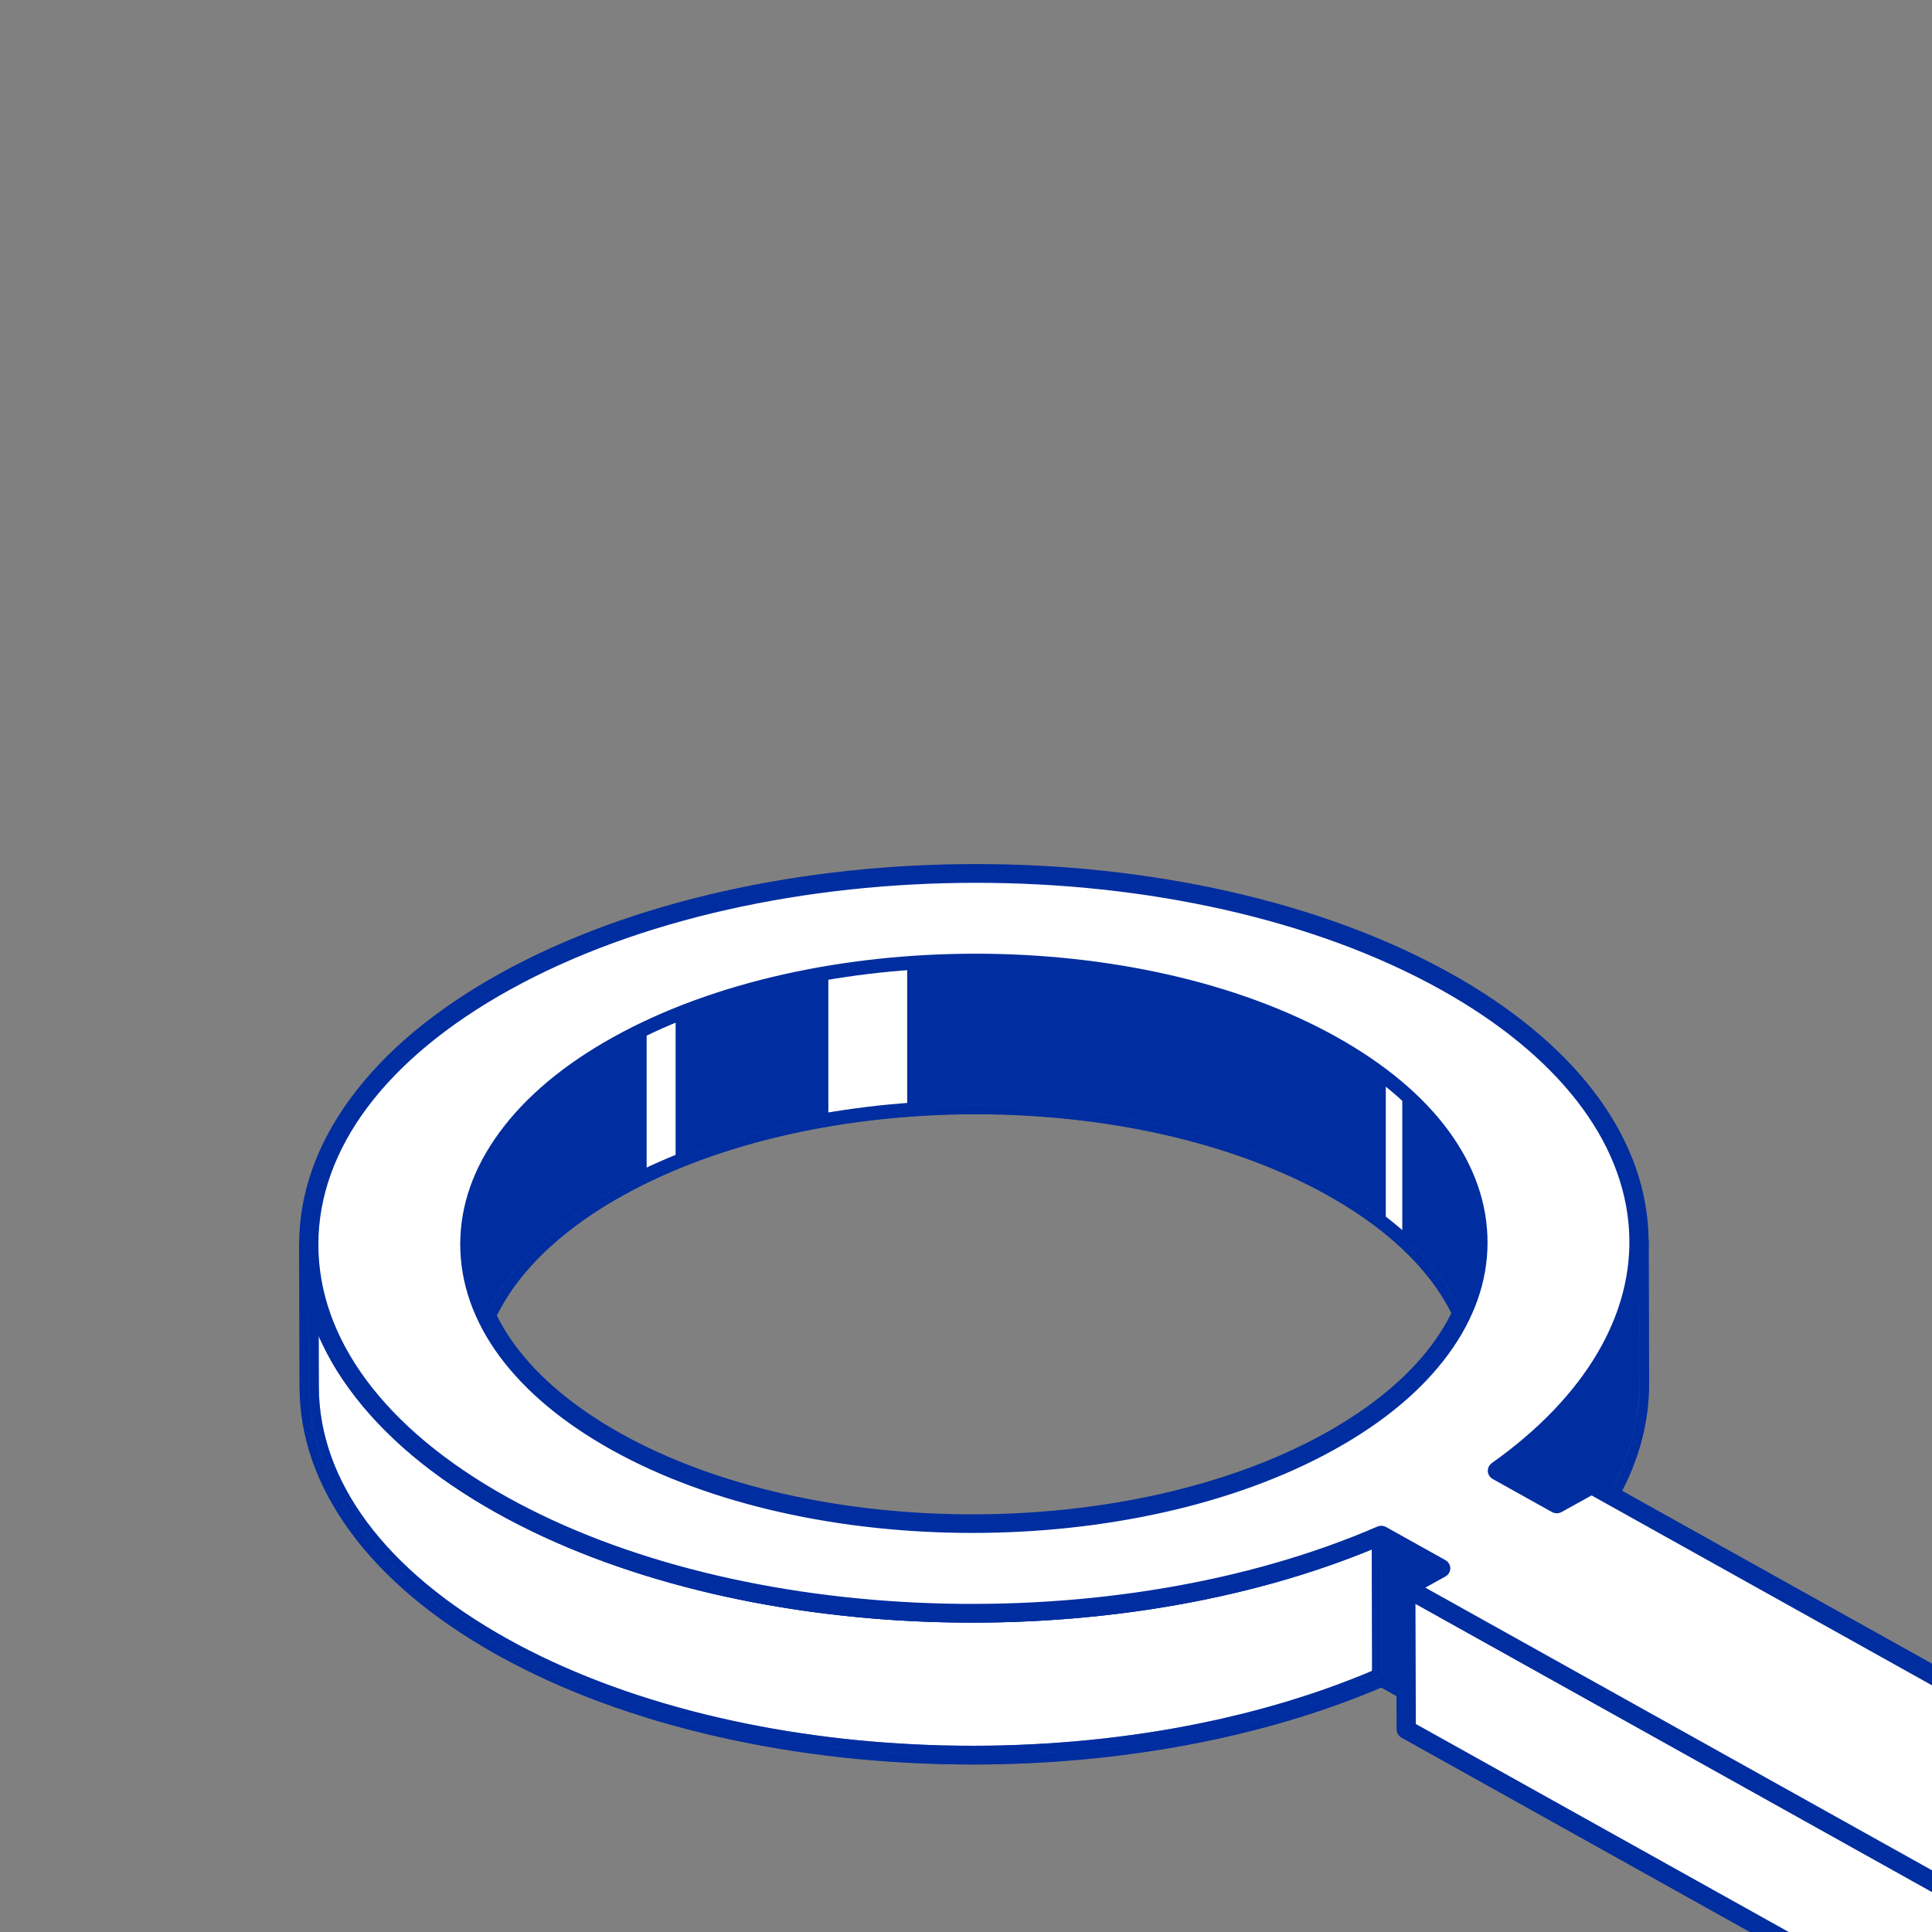 <?xml version="1.0" encoding="UTF-8"?> <svg xmlns="http://www.w3.org/2000/svg" width="212" height="212" viewBox="0 0 212 212" fill="none"><rect x="0" y="0" width="212" height="212" fill="#808080" stroke="none"/><g clip-path="url(#clip0_25_7381)"><path d="M162.176 136.279L162.221 151.841C162.199 144.011 156.851 136.194 146.175 130.235C124.672 118.238 89.567 118.239 67.923 130.235C57.031 136.271 51.59 144.213 51.614 152.143L51.569 136.581C51.544 128.65 56.985 120.704 67.876 114.672C89.521 102.675 124.626 102.674 146.129 114.672C156.811 120.632 162.159 128.449 162.176 136.279Z" fill="white" stroke="#002D9F"></path><path d="M162.222 151.847C162.206 146.38 159.602 140.919 154.382 136.093C153.487 135.265 152.549 134.48 151.572 133.743C149.859 132.455 148.054 131.284 146.169 130.24C133.631 123.247 116.471 120.337 100.052 121.494C96.816 121.72 93.594 122.111 90.401 122.665C84.854 123.635 79.525 125.098 74.644 127.059C73.21 127.634 71.817 128.252 70.466 128.912C69.592 129.331 68.742 129.774 67.914 130.24C57.047 136.266 51.606 144.19 51.606 152.101L51.561 136.583C51.538 128.653 56.978 120.706 67.869 114.675C68.713 114.205 69.579 113.755 70.466 113.323C71.815 112.665 73.208 112.048 74.644 111.474C79.527 109.517 84.855 108.055 90.401 107.088C93.594 106.535 96.816 106.146 100.052 105.92C116.458 104.768 133.597 107.686 146.121 114.672C148.024 115.725 149.845 116.908 151.571 118.212C152.549 118.951 153.486 119.738 154.381 120.57C159.56 125.384 162.159 130.83 162.173 136.28L162.222 151.847Z" fill="#002D9F" stroke="#002D9F"></path><path d="M51.6 152.684C51.453 152.684 51.312 152.628 51.207 152.528C51.103 152.429 51.044 152.294 51.043 152.152L50.997 136.59C50.986 132.453 52.386 128.425 55.16 124.618C58.009 120.707 62.189 117.208 67.584 114.218C89.383 102.136 124.731 102.136 146.394 114.218C156.9 120.078 162.698 127.914 162.722 136.283L162.77 151.846C162.77 151.987 162.711 152.123 162.607 152.223C162.503 152.323 162.362 152.38 162.215 152.38C162.142 152.38 162.07 152.367 162.003 152.34C161.935 152.314 161.874 152.275 161.822 152.225C161.771 152.176 161.73 152.117 161.702 152.053C161.674 151.988 161.66 151.919 161.66 151.849C161.635 143.874 156.034 136.365 145.883 130.701C124.533 118.791 89.678 118.792 68.187 130.701C57.825 136.444 52.14 144.063 52.156 152.146C52.157 152.216 52.142 152.285 52.115 152.35C52.087 152.415 52.046 152.474 51.995 152.523C51.944 152.573 51.883 152.612 51.815 152.639C51.748 152.666 51.676 152.68 51.603 152.68L51.6 152.684ZM107.043 106.202C92.973 106.202 78.879 109.18 68.139 115.137C57.778 120.88 52.093 128.499 52.109 136.582L52.137 145.882C52.877 143.853 53.91 141.934 55.205 140.18C58.054 136.269 62.235 132.77 67.63 129.78C89.429 117.698 124.777 117.698 146.44 129.78C154.264 134.146 159.477 139.607 161.64 145.566L161.612 136.282C161.588 128.307 155.986 120.798 145.836 115.134C135.16 109.18 121.109 106.202 107.042 106.202H107.043Z" fill="white" stroke="#002D9F"></path><mask id="mask0_25_7381" style="mask-type:luminance" maskUnits="userSpaceOnUse" x="50" y="104" width="114" height="50"><path d="M51.6 152.684C51.453 152.684 51.312 152.628 51.207 152.528C51.103 152.429 51.044 152.294 51.043 152.152L50.997 136.59C50.986 132.453 52.386 128.425 55.16 124.618C58.009 120.707 62.189 117.208 67.584 114.218C89.383 102.136 124.731 102.136 146.394 114.218C156.9 120.078 162.698 127.914 162.722 136.283L162.77 151.846C162.77 151.987 162.711 152.123 162.607 152.223C162.503 152.323 162.362 152.38 162.215 152.38C162.142 152.38 162.07 152.367 162.003 152.34C161.935 152.314 161.874 152.275 161.822 152.225C161.771 152.176 161.73 152.117 161.702 152.053C161.674 151.988 161.66 151.919 161.66 151.849C161.635 143.874 156.034 136.365 145.883 130.701C124.533 118.791 89.678 118.792 68.187 130.701C57.825 136.444 52.14 144.063 52.156 152.146C52.157 152.216 52.142 152.285 52.115 152.35C52.087 152.415 52.046 152.474 51.995 152.523C51.944 152.573 51.883 152.612 51.815 152.639C51.748 152.666 51.676 152.68 51.603 152.68L51.6 152.684ZM107.043 106.202C92.973 106.202 78.879 109.18 68.139 115.137C57.778 120.88 52.093 128.499 52.109 136.582L52.137 145.882C52.877 143.853 53.91 141.934 55.205 140.18C58.054 136.269 62.235 132.77 67.63 129.78C89.429 117.698 124.777 117.698 146.44 129.78C154.264 134.146 159.477 139.607 161.64 145.566L161.612 136.282C161.588 128.307 155.986 120.798 145.836 115.134C135.16 109.18 121.109 106.202 107.042 106.202H107.043Z" fill="white" stroke="white"></path></mask><g mask="url(#mask0_25_7381)"><path d="M51.6 152.684C51.453 152.684 51.312 152.628 51.207 152.528C51.103 152.429 51.044 152.294 51.043 152.152L50.997 136.59C50.986 132.453 52.386 128.425 55.16 124.618C58.009 120.707 62.189 117.208 67.584 114.218C89.383 102.136 124.731 102.136 146.394 114.218C156.9 120.078 162.698 127.914 162.722 136.283L162.77 151.846C162.77 151.987 162.711 152.123 162.607 152.223C162.503 152.323 162.362 152.38 162.215 152.38C162.142 152.38 162.07 152.367 162.003 152.34C161.935 152.314 161.874 152.275 161.822 152.225C161.771 152.176 161.73 152.117 161.702 152.053C161.674 151.988 161.66 151.919 161.66 151.849C161.635 143.874 156.034 136.365 145.883 130.701C124.533 118.791 89.678 118.792 68.187 130.701C57.825 136.444 52.14 144.063 52.156 152.146C52.157 152.216 52.142 152.285 52.115 152.35C52.087 152.415 52.046 152.474 51.995 152.523C51.944 152.573 51.883 152.612 51.815 152.639C51.748 152.666 51.676 152.68 51.603 152.68L51.6 152.684ZM107.043 106.202C92.973 106.202 78.879 109.18 68.139 115.137C57.778 120.88 52.093 128.499 52.109 136.582L52.137 145.882C52.877 143.853 53.91 141.934 55.205 140.18C58.054 136.269 62.235 132.77 67.63 129.78C89.429 117.698 124.777 117.698 146.44 129.78C154.264 134.146 159.477 139.607 161.64 145.566L161.612 136.282C161.588 128.307 155.986 120.798 145.836 115.134C135.16 109.18 121.109 106.202 107.042 106.202H107.043Z" fill="#002D9F" stroke="#002D9F"></path></g><path d="M179.847 136.228L179.895 151.79C179.921 160.684 174.737 169.591 164.355 176.955L164.31 161.393C174.691 154.028 179.873 145.122 179.847 136.228Z" fill="white" stroke="#002D9F"></path><path d="M179.893 151.795C179.903 155.69 178.911 159.587 176.929 163.357C176.12 164.887 175.182 166.351 174.124 167.735C171.658 170.982 168.393 174.089 164.354 176.961L164.31 161.398C168.38 158.509 171.652 155.384 174.124 152.114C175.182 150.722 176.12 149.25 176.929 147.713C178.875 143.993 179.846 140.149 179.846 136.307L179.893 151.795Z" fill="#002D9F" stroke="#002D9F"></path><path d="M164.361 177.494C164.214 177.494 164.073 177.439 163.969 177.339C163.865 177.239 163.806 177.104 163.806 176.963L163.76 161.401C163.759 161.317 163.779 161.235 163.818 161.16C163.857 161.085 163.914 161.02 163.984 160.97C173.886 153.947 179.324 145.162 179.297 136.235C179.297 136.094 179.355 135.958 179.459 135.857C179.562 135.757 179.703 135.7 179.851 135.699C179.998 135.7 180.139 135.756 180.243 135.856C180.348 135.955 180.407 136.091 180.408 136.232L180.453 151.795C180.466 156.38 179.143 160.898 176.51 165.221C173.827 169.636 169.849 173.731 164.69 177.391C164.594 177.458 164.479 177.494 164.361 177.494ZM164.872 161.662L164.914 175.893C174.247 168.976 179.369 160.456 179.343 151.798L179.319 143.403C178.632 145.589 177.675 147.688 176.466 149.654C173.822 154.005 169.921 158.043 164.872 161.662Z" fill="white" stroke="#002D9F"></path><mask id="mask1_25_7381" style="mask-type:luminance" maskUnits="userSpaceOnUse" x="163" y="135" width="18" height="43"><path d="M164.361 177.494C164.214 177.494 164.073 177.439 163.969 177.339C163.865 177.239 163.806 177.104 163.806 176.963L163.76 161.401C163.759 161.317 163.779 161.235 163.818 161.16C163.857 161.085 163.914 161.02 163.984 160.97C173.886 153.947 179.324 145.162 179.297 136.235C179.297 136.094 179.355 135.958 179.459 135.857C179.562 135.757 179.703 135.7 179.851 135.699C179.998 135.7 180.139 135.756 180.243 135.856C180.348 135.955 180.407 136.091 180.408 136.232L180.453 151.795C180.466 156.38 179.143 160.898 176.51 165.221C173.827 169.636 169.849 173.731 164.69 177.391C164.594 177.458 164.479 177.494 164.361 177.494ZM164.872 161.662L164.914 175.893C174.247 168.976 179.369 160.456 179.343 151.798L179.319 143.403C178.632 145.589 177.675 147.688 176.466 149.654C173.822 154.005 169.921 158.043 164.872 161.662Z" fill="white" stroke="white"></path></mask><g mask="url(#mask1_25_7381)"><path d="M164.361 177.494C164.214 177.494 164.073 177.439 163.969 177.339C163.865 177.239 163.806 177.104 163.806 176.963L163.76 161.401C163.759 161.317 163.779 161.235 163.818 161.16C163.857 161.085 163.914 161.02 163.984 160.97C173.886 153.947 179.324 145.162 179.297 136.235C179.297 136.094 179.355 135.958 179.459 135.857C179.562 135.757 179.703 135.7 179.851 135.699C179.998 135.7 180.139 135.756 180.243 135.856C180.348 135.955 180.407 136.091 180.408 136.232L180.453 151.795C180.466 156.38 179.143 160.898 176.51 165.221C173.827 169.636 169.849 173.731 164.69 177.391C164.594 177.458 164.479 177.494 164.361 177.494ZM164.872 161.662L164.914 175.893C174.247 168.976 179.369 160.456 179.343 151.798L179.319 143.403C178.632 145.589 177.675 147.688 176.466 149.654C173.822 154.005 169.921 158.043 164.872 161.662Z" fill="#002D9F" stroke="#002D9F"></path></g><path d="M158.085 172.091L158.131 187.659L151.616 184.024L151.57 168.457L158.085 172.091Z" fill="#002D9F" stroke="#002D9F"></path><path d="M158.131 188.193C158.033 188.192 157.936 188.167 157.851 188.12L151.336 184.485C151.252 184.437 151.183 184.37 151.134 184.29C151.086 184.21 151.06 184.118 151.059 184.025L151.013 168.463C151.013 168.369 151.039 168.277 151.087 168.196C151.136 168.114 151.207 168.047 151.291 168C151.376 167.953 151.472 167.928 151.57 167.928C151.668 167.928 151.764 167.952 151.848 167.999L158.367 171.631C158.451 171.677 158.521 171.744 158.57 171.824C158.618 171.905 158.644 171.996 158.644 172.09L158.69 187.652C158.69 187.746 158.665 187.839 158.616 187.92C158.567 188.002 158.496 188.069 158.411 188.116C158.327 188.165 158.23 188.191 158.131 188.193ZM152.169 183.716L157.573 186.731L157.53 172.399L152.127 169.384L152.169 183.716Z" fill="#002D9F" stroke="#002D9F"></path><path d="M33.92 152.197L33.874 136.635C33.906 146.966 40.961 157.281 55.058 165.145C81.295 179.782 122.866 180.885 151.565 168.461L151.611 184.023C122.912 196.442 81.34 195.341 55.104 180.708C41.011 172.843 33.955 162.528 33.92 152.197Z" fill="white" stroke="#002D9F"></path><mask id="mask2_25_7381" style="mask-type:luminance" maskUnits="userSpaceOnUse" x="33" y="136" width="120" height="58"><path d="M33.92 152.197L33.874 136.635C33.906 146.966 40.961 157.281 55.058 165.145C81.295 179.782 122.866 180.885 151.565 168.461L151.611 184.023C122.912 196.442 81.34 195.341 55.104 180.708C41.011 172.843 33.955 162.528 33.92 152.197Z" fill="white" stroke="white"></path></mask><g mask="url(#mask2_25_7381)"><path d="M151.565 168.455L151.611 184.017C122.912 196.436 81.34 195.335 55.104 180.702C41.007 172.842 33.952 162.522 33.92 152.191L33.874 136.629C33.906 146.96 40.961 157.275 55.058 165.14C81.295 179.776 122.866 180.88 151.565 168.455Z" fill="white" stroke="#002D9F"></path></g><path d="M106.732 193.12C87.828 193.12 69.022 189.085 54.834 181.174C47.873 177.291 42.475 172.753 38.787 167.688C35.209 162.767 33.384 157.558 33.371 152.204L33.325 136.641C33.324 136.5 33.382 136.364 33.486 136.264C33.59 136.163 33.731 136.106 33.878 136.105C34.025 136.105 34.167 136.162 34.271 136.262C34.375 136.361 34.433 136.497 34.433 136.638C34.464 147.222 41.89 157.185 55.342 164.688C81.149 179.086 122.419 180.501 151.339 167.979C151.424 167.942 151.517 167.927 151.609 167.933C151.702 167.94 151.791 167.969 151.869 168.017C151.947 168.065 152.011 168.132 152.055 168.21C152.1 168.288 152.123 168.375 152.124 168.464L152.17 184.027C152.17 184.129 152.139 184.23 152.081 184.317C152.023 184.403 151.94 184.472 151.842 184.514C138.518 190.28 122.591 193.12 106.732 193.12ZM34.484 152.196C34.515 162.78 41.941 172.743 55.392 180.248C81.1 194.59 122.159 196.047 151.063 183.678L151.02 169.275C121.844 181.565 80.645 180.028 54.788 165.602C47.827 161.719 42.429 157.181 38.741 152.116C36.867 149.583 35.42 146.782 34.456 143.816L34.484 152.196Z" fill="white" stroke="#002D9F"></path><mask id="mask3_25_7381" style="mask-type:luminance" maskUnits="userSpaceOnUse" x="32" y="135" width="121" height="59"><path d="M106.732 193.12C87.828 193.12 69.022 189.085 54.834 181.174C47.873 177.291 42.475 172.753 38.787 167.688C35.209 162.767 33.384 157.558 33.371 152.204L33.325 136.641C33.324 136.5 33.382 136.364 33.486 136.264C33.59 136.163 33.731 136.106 33.878 136.105C34.025 136.105 34.167 136.162 34.271 136.262C34.375 136.361 34.433 136.497 34.433 136.638C34.464 147.222 41.89 157.185 55.342 164.688C81.149 179.086 122.419 180.501 151.339 167.979C151.424 167.942 151.517 167.927 151.609 167.933C151.702 167.94 151.791 167.969 151.869 168.017C151.947 168.065 152.011 168.132 152.055 168.21C152.1 168.288 152.123 168.375 152.124 168.464L152.17 184.027C152.17 184.129 152.139 184.23 152.081 184.317C152.023 184.403 151.94 184.472 151.842 184.514C138.518 190.28 122.591 193.12 106.732 193.12ZM34.484 152.196C34.515 162.78 41.941 172.743 55.392 180.248C81.1 194.59 122.159 196.047 151.063 183.678L151.02 169.275C121.844 181.565 80.645 180.028 54.788 165.602C47.827 161.719 42.429 157.181 38.741 152.116C36.867 149.583 35.42 146.782 34.456 143.816L34.484 152.196Z" fill="white" stroke="white"></path></mask><g mask="url(#mask3_25_7381)"><path d="M106.732 193.12C87.828 193.12 69.022 189.085 54.834 181.174C47.873 177.291 42.475 172.753 38.787 167.688C35.209 162.767 33.384 157.558 33.371 152.204L33.325 136.641C33.324 136.5 33.382 136.364 33.486 136.264C33.59 136.163 33.731 136.106 33.878 136.105C34.025 136.105 34.167 136.162 34.271 136.262C34.375 136.361 34.433 136.497 34.433 136.638C34.464 147.222 41.89 157.185 55.342 164.688C81.149 179.086 122.419 180.501 151.339 167.979C151.424 167.942 151.517 167.927 151.609 167.933C151.702 167.94 151.791 167.969 151.869 168.017C151.947 168.065 152.011 168.132 152.055 168.21C152.1 168.288 152.123 168.375 152.124 168.464L152.17 184.027C152.17 184.129 152.139 184.23 152.081 184.317C152.023 184.403 151.94 184.472 151.842 184.514C138.518 190.28 122.591 193.12 106.732 193.12ZM34.459 143.816L34.484 152.196C34.515 162.78 41.941 172.743 55.392 180.248C81.1 194.59 122.159 196.047 151.063 183.678L151.02 169.275C121.844 181.565 80.645 180.028 54.788 165.602C47.827 161.719 42.429 157.181 38.741 152.116C36.868 149.583 35.423 146.782 34.459 143.816Z" fill="#002D9F" stroke="#002D9F"></path></g><path d="M236.182 219.91L236.228 235.477L154.313 189.777L154.268 174.21L236.182 219.91Z" fill="white" stroke="#002D9F"></path><path d="M236.22 236.007C236.122 236.008 236.025 235.983 235.94 235.935L154.026 190.237C153.942 190.189 153.872 190.122 153.824 190.041C153.775 189.961 153.75 189.869 153.749 189.776L153.703 174.214C153.703 174.12 153.728 174.027 153.777 173.946C153.826 173.864 153.896 173.797 153.981 173.75C154.066 173.703 154.162 173.678 154.26 173.679C154.358 173.679 154.454 173.704 154.538 173.751L236.452 219.448C236.536 219.495 236.606 219.562 236.655 219.642C236.703 219.723 236.729 219.814 236.729 219.907L236.775 235.47C236.775 235.54 236.761 235.609 236.733 235.674C236.705 235.739 236.665 235.798 236.613 235.848C236.561 235.897 236.5 235.937 236.433 235.963C236.365 235.99 236.293 236.004 236.22 236.004V236.007ZM154.861 189.468L235.662 234.539L235.619 220.209L154.818 175.13L154.861 189.468Z" fill="#002D9F" stroke="#002D9F"></path><path d="M158.667 107.718C184.902 122.356 186.752 145.477 164.312 161.394L170.828 165.029L174.648 162.911L256.562 208.611L236.181 219.909L154.275 174.209L158.095 172.091L151.58 168.457C122.881 180.876 81.309 179.775 55.073 165.142C26.698 149.311 26.847 123.551 55.41 107.718C83.974 91.885 130.292 91.888 158.667 107.718ZM145.865 158.189C167.51 146.192 167.625 126.67 146.121 114.672C124.616 102.675 89.513 102.677 67.868 114.672C46.222 126.668 46.109 146.189 67.614 158.184C89.118 170.18 124.222 170.183 145.865 158.184" fill="white"></path><path d="M145.865 158.189C167.51 146.192 167.625 126.67 146.121 114.672C124.616 102.675 89.513 102.677 67.868 114.672C46.222 126.668 46.109 146.189 67.614 158.184C89.118 170.18 124.222 170.183 145.865 158.184M158.667 107.718C184.902 122.356 186.752 145.477 164.312 161.394L170.828 165.029L174.648 162.911L256.562 208.611L236.181 219.909L154.275 174.209L158.095 172.091L151.58 168.457C122.881 180.876 81.309 179.775 55.073 165.142C26.698 149.311 26.847 123.551 55.41 107.718C83.974 91.885 130.292 91.888 158.667 107.718Z" stroke="#002D9F"></path><path d="M236.18 220.442C236.081 220.442 235.985 220.417 235.9 220.369L153.986 174.669C153.901 174.623 153.832 174.555 153.783 174.475C153.734 174.394 153.709 174.302 153.709 174.209C153.709 174.115 153.735 174.023 153.784 173.942C153.833 173.861 153.903 173.794 153.987 173.747L156.977 172.09L151.538 169.054C122.332 181.584 80.8 180.115 54.785 165.596C47.801 161.701 42.391 157.147 38.707 152.061C35.127 147.122 33.316 141.894 33.325 136.523C33.333 131.117 35.18 125.852 38.818 120.877C42.563 115.755 48.048 111.172 55.122 107.25C83.84 91.334 130.413 91.334 158.945 107.25C172.158 114.62 179.765 124.459 180.366 134.954C180.913 144.48 175.573 153.817 165.315 161.33L170.828 164.404L174.37 162.443C174.455 162.396 174.551 162.371 174.648 162.371C174.746 162.371 174.842 162.396 174.927 162.443L256.841 208.143C256.925 208.189 256.995 208.257 257.044 208.338C257.093 208.419 257.118 208.51 257.118 208.604C257.118 208.697 257.093 208.789 257.044 208.87C256.995 208.951 256.925 209.019 256.841 209.065L236.458 220.363C236.374 220.412 236.278 220.44 236.18 220.442ZM155.374 174.21L236.18 219.293L255.454 208.603L174.647 163.521L171.105 165.484C171.02 165.531 170.924 165.556 170.827 165.556C170.729 165.556 170.633 165.531 170.548 165.484L164.031 161.848C163.952 161.804 163.885 161.741 163.837 161.666C163.788 161.591 163.761 161.505 163.756 161.417C163.751 161.328 163.769 161.24 163.808 161.16C163.847 161.08 163.906 161.011 163.98 160.959C174.368 153.589 179.795 144.376 179.258 135.021C178.678 124.898 171.265 115.372 158.387 108.182C130.163 92.435 84.088 92.435 55.679 108.182C41.995 115.766 34.451 125.835 34.435 136.532C34.42 147.154 41.844 157.151 55.343 164.681C81.151 179.079 122.421 180.493 151.341 167.971C151.422 167.936 151.51 167.921 151.598 167.925C151.686 167.929 151.772 167.954 151.849 167.996L158.367 171.631C158.452 171.678 158.522 171.745 158.57 171.826C158.619 171.907 158.645 171.999 158.645 172.092C158.645 172.186 158.619 172.277 158.57 172.358C158.522 172.439 158.452 172.507 158.367 172.553L155.374 174.21ZM106.688 167.71C92.416 167.71 78.163 164.691 67.333 158.648C56.791 152.766 50.991 144.903 51.002 136.505C51.002 132.382 52.419 128.367 55.191 124.576C58.04 120.679 62.212 117.187 67.59 114.212C89.389 102.13 124.736 102.13 146.399 114.212C156.941 120.092 162.741 127.957 162.728 136.356C162.728 140.479 161.313 144.494 158.541 148.286C155.692 152.182 151.52 155.674 146.142 158.649C135.245 164.691 120.957 167.71 106.688 167.71ZM107.049 106.201C92.978 106.201 78.885 109.178 68.145 115.136C57.819 120.858 52.126 128.449 52.114 136.515C52.103 144.514 57.706 152.05 67.891 157.736C89.243 169.648 124.096 169.648 145.587 157.736C155.913 152.013 161.606 144.423 161.618 136.358C161.629 128.356 156.026 120.819 145.841 115.136C135.167 109.178 121.116 106.201 107.049 106.201Z" fill="#002D9F"></path><path d="M145.587 157.736C124.096 169.648 89.243 169.648 67.891 157.736C57.706 152.05 52.103 144.514 52.114 136.515C52.126 128.449 57.819 120.858 68.145 115.136C78.885 109.178 92.978 106.201 107.049 106.201C121.116 106.201 135.167 109.178 145.841 115.136C156.026 120.819 161.629 128.356 161.618 136.358C161.606 144.423 155.913 152.013 145.587 157.736ZM145.587 157.736L145.864 158.198M236.18 220.442C236.081 220.442 235.985 220.417 235.9 220.369L153.986 174.669C153.901 174.623 153.832 174.555 153.783 174.475C153.734 174.394 153.709 174.302 153.709 174.209C153.709 174.115 153.735 174.023 153.784 173.942C153.833 173.861 153.903 173.794 153.987 173.747L156.977 172.09L151.538 169.054C122.332 181.584 80.8 180.115 54.785 165.596C47.801 161.701 42.391 157.147 38.707 152.061C35.127 147.122 33.316 141.894 33.325 136.523C33.333 131.117 35.18 125.852 38.818 120.877C42.563 115.755 48.048 111.172 55.122 107.25C83.84 91.334 130.413 91.334 158.945 107.25C172.158 114.62 179.765 124.459 180.366 134.954C180.913 144.48 175.573 153.817 165.315 161.33L170.828 164.404L174.37 162.443C174.455 162.396 174.551 162.371 174.648 162.371C174.746 162.371 174.842 162.396 174.927 162.443L256.841 208.143C256.925 208.189 256.995 208.257 257.044 208.338C257.093 208.419 257.118 208.51 257.118 208.604C257.118 208.697 257.093 208.789 257.044 208.87C256.995 208.951 256.925 209.019 256.841 209.065L236.458 220.363C236.374 220.412 236.278 220.44 236.18 220.442ZM155.374 174.21L236.18 219.293L255.454 208.603L174.647 163.521L171.105 165.484C171.02 165.531 170.924 165.556 170.827 165.556C170.729 165.556 170.633 165.531 170.548 165.484L164.031 161.848C163.952 161.804 163.885 161.741 163.837 161.666C163.788 161.591 163.761 161.505 163.756 161.417C163.751 161.328 163.769 161.24 163.808 161.16C163.847 161.08 163.906 161.011 163.98 160.959C174.368 153.589 179.795 144.376 179.258 135.021C178.678 124.898 171.265 115.372 158.387 108.182C130.163 92.435 84.088 92.435 55.679 108.182C41.995 115.766 34.451 125.835 34.435 136.532C34.42 147.154 41.844 157.151 55.343 164.681C81.151 179.079 122.421 180.493 151.341 167.971C151.422 167.936 151.51 167.921 151.598 167.925C151.686 167.929 151.772 167.954 151.849 167.996L158.367 171.631C158.452 171.678 158.522 171.745 158.57 171.826C158.619 171.907 158.645 171.999 158.645 172.092C158.645 172.186 158.619 172.277 158.57 172.358C158.522 172.439 158.452 172.507 158.367 172.553L155.374 174.21ZM106.688 167.71C92.416 167.71 78.163 164.691 67.333 158.648C56.791 152.766 50.991 144.903 51.002 136.505C51.002 132.382 52.419 128.367 55.191 124.576C58.04 120.679 62.212 117.187 67.59 114.212C89.389 102.13 124.736 102.13 146.399 114.212C156.941 120.092 162.741 127.957 162.728 136.356C162.728 140.479 161.313 144.494 158.541 148.286C155.692 152.182 151.52 155.674 146.142 158.649C135.245 164.691 120.957 167.71 106.688 167.71Z" stroke="#002D9F"></path><path d="M74.636 111.475V127.059C73.202 127.634 71.809 128.252 70.458 128.912V113.323C71.807 112.665 73.2 112.049 74.636 111.475Z" fill="white" stroke="#002D9F"></path><path d="M100.046 105.919V121.492C96.81 121.719 93.588 122.109 90.395 122.663V107.087C93.588 106.534 96.81 106.144 100.046 105.919Z" fill="white" stroke="#002D9F"></path><path d="M154.373 120.574V136.098C153.478 135.271 152.54 134.486 151.563 133.748V118.216C152.541 118.955 153.479 119.742 154.373 120.574Z" fill="white" stroke="#002D9F"></path></g><defs><clipPath id="clip0_25_7381"><rect width="212" height="212" fill="white"></rect></clipPath></defs></svg> 